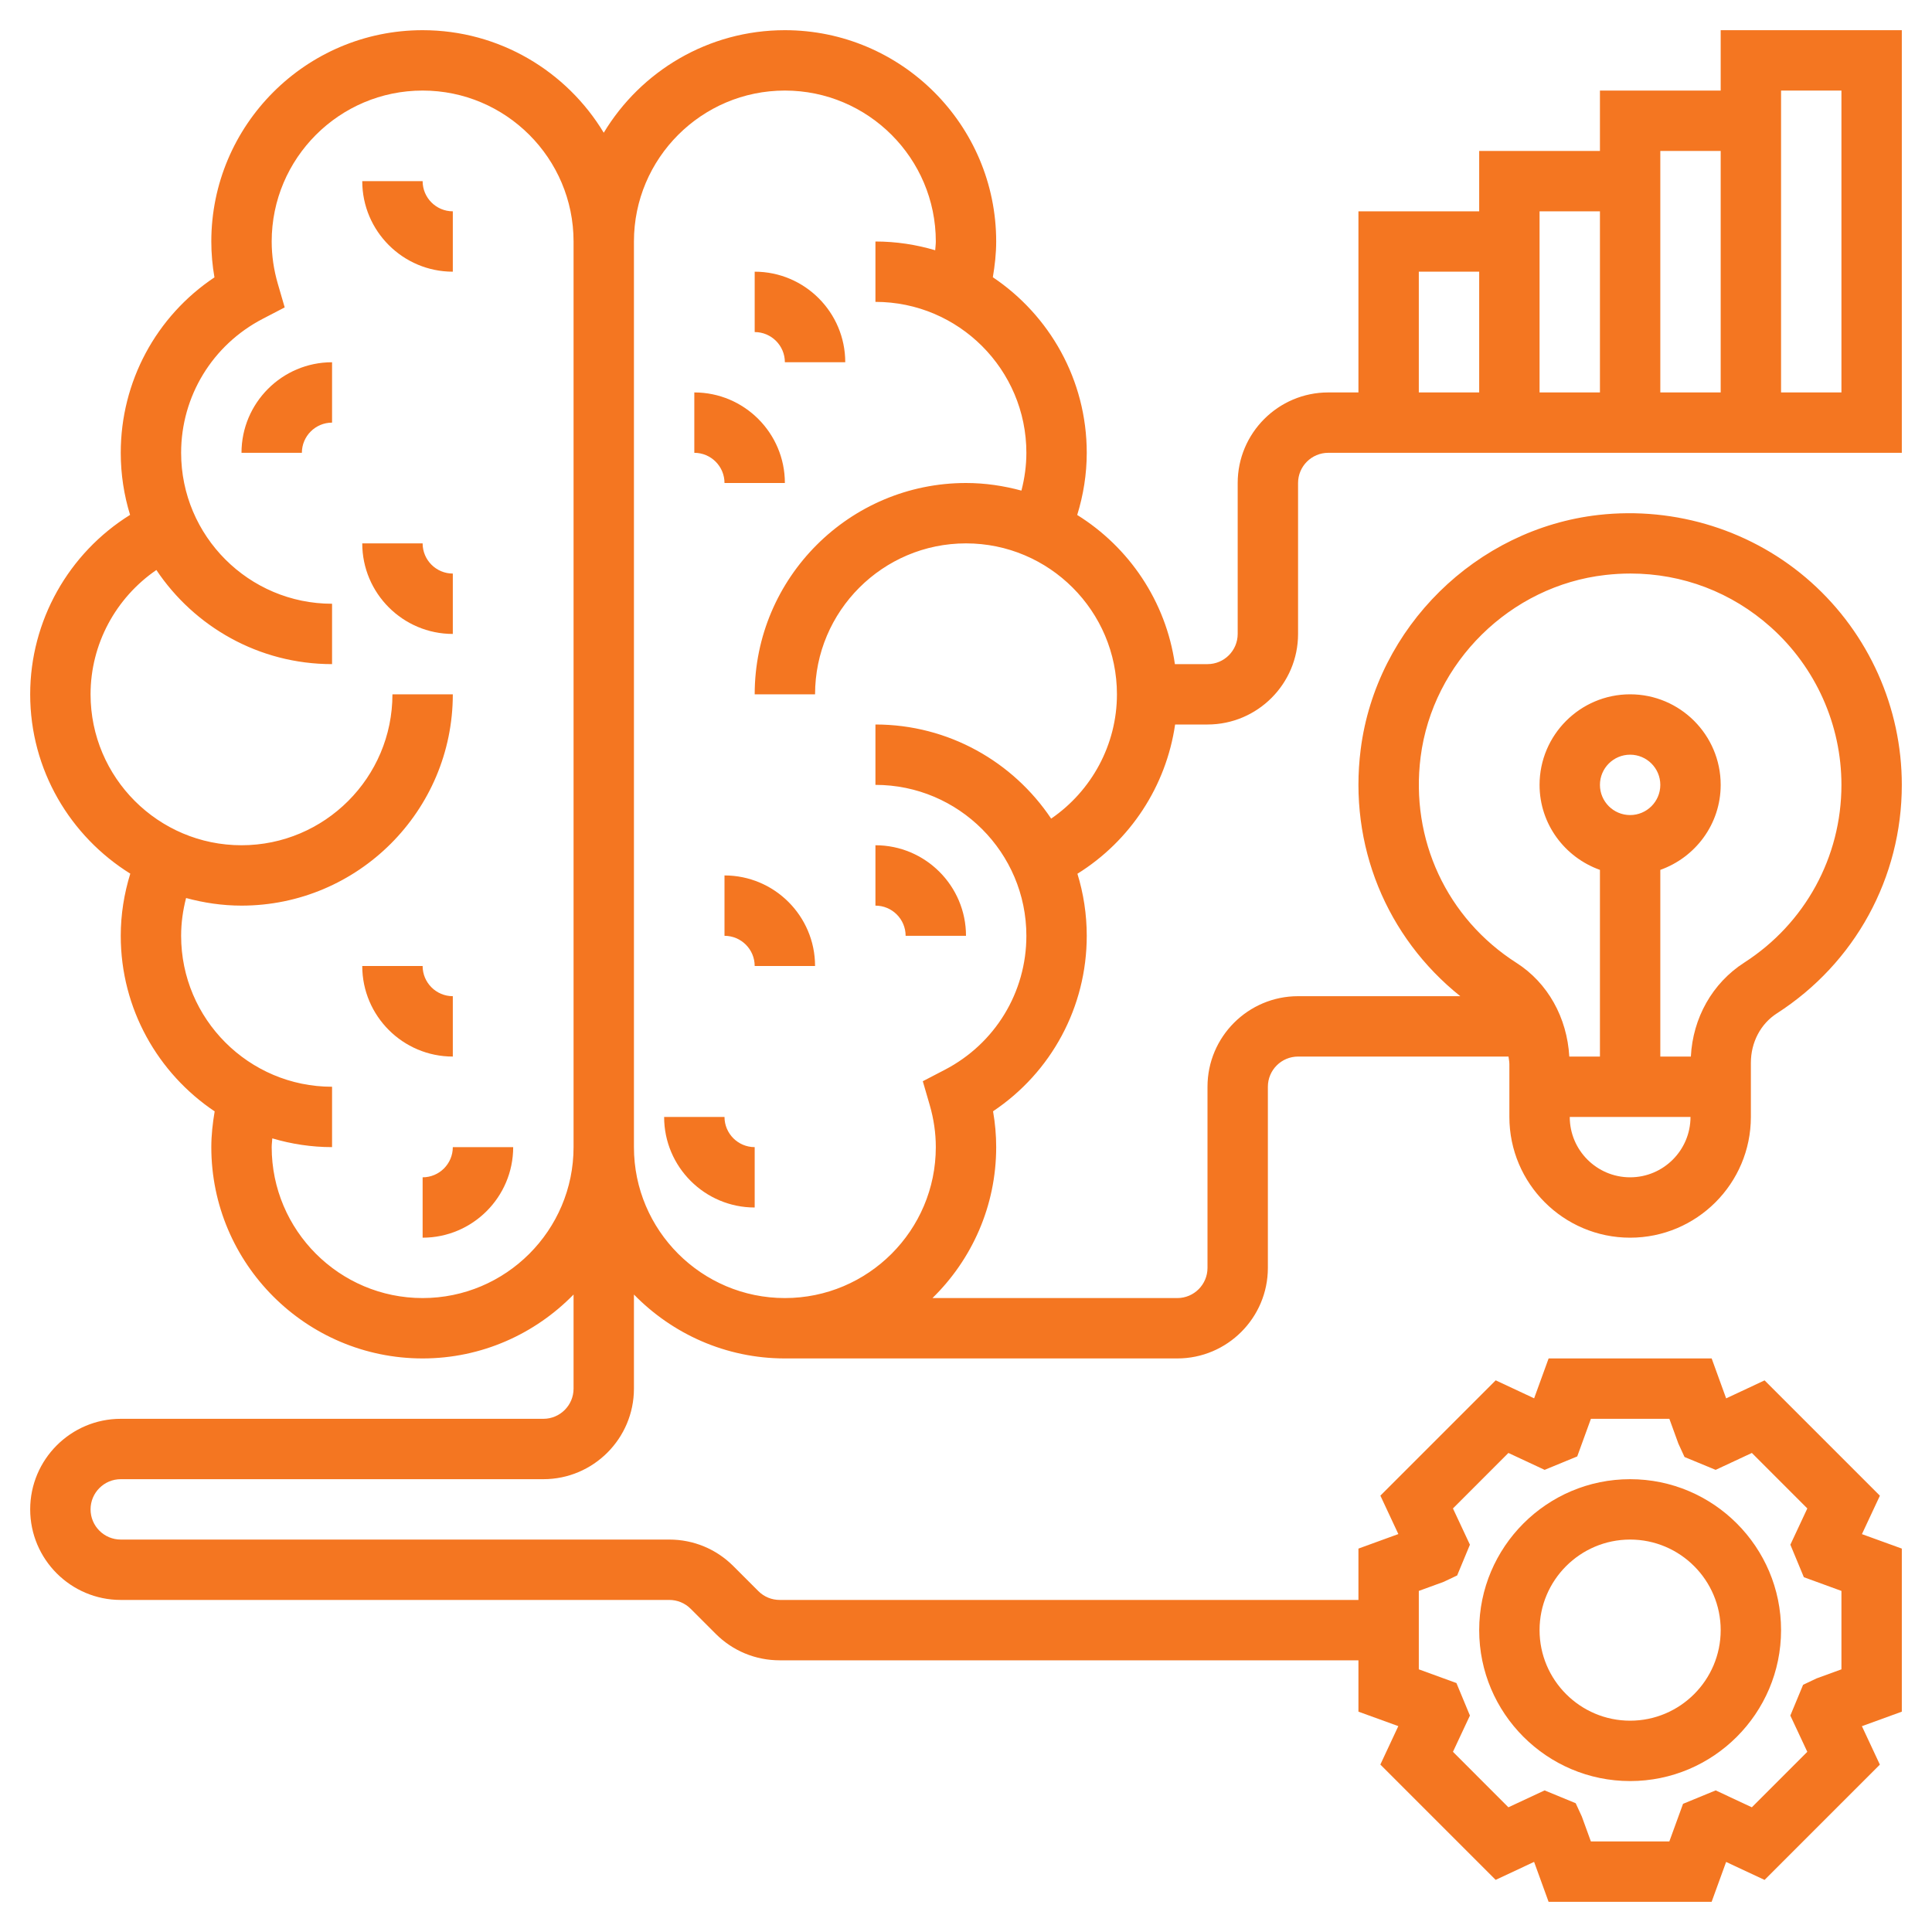 <svg id="Layer_5" enable-background="new 0 0 64 64" height="512" viewBox="0 0 64 64" fill="#f47621" width="512" xmlns="http://www.w3.org/2000/svg"><g><path d="m38.927 24h1.073c1.654 0 3-1.346 3-3v-5c0-.552.449-1 1-1h1 2 16v-14h-6v2h-4v2h-4v2h-4v6h-1c-1.654 0-3 1.346-3 3v5c0 .552-.449 1-1 1h-1.08c-.3-2.085-1.519-3.872-3.236-4.941.205-.664.316-1.352.316-2.059 0-2.421-1.237-4.559-3.111-5.816.066-.39.111-.785.111-1.184 0-3.859-3.14-7-7-7-2.543 0-4.774 1.363-6 3.397-1.226-2.034-3.457-3.397-6-3.397-3.86 0-7 3.141-7 7 0 .396.035.794.104 1.188-1.933 1.291-3.104 3.455-3.104 5.812 0 .715.109 1.406.309 2.056-2.034 1.266-3.309 3.506-3.309 5.944 0 2.507 1.329 4.704 3.316 5.941-.205.664-.316 1.352-.316 2.059 0 2.421 1.237 4.559 3.111 5.816-.066.391-.111.785-.111 1.184 0 3.859 3.14 7 7 7 1.959 0 3.728-.815 5-2.117v3.117c0 .552-.449 1-1 1h-14c-1.654 0-3 1.346-3 3s1.346 3 3 3h18.171c.267 0 .519.104.708.293l.828.828c.566.567 1.32.879 2.122.879h19.171v1.701l1.321.479-.595 1.273 3.82 3.82 1.273-.596.48 1.323h5.401l.48-1.321 1.273.596 3.82-3.82-.595-1.273 1.322-.481v-5.402l-1.321-.479.595-1.273-3.82-3.82-1.273.596-.48-1.323h-5.401l-.48 1.321-1.273-.596-3.82 3.82.595 1.273-1.322.481v1.701h-19.171c-.267 0-.519-.104-.708-.293l-.828-.828c-.566-.566-1.32-.879-2.122-.879h-18.171c-.551 0-1-.448-1-1s.449-1 1-1h14c1.654 0 3-1.346 3-3v-3.117c1.272 1.302 3.041 2.117 5 2.117h13c1.654 0 3-1.346 3-3v-6c0-.552.449-1 1-1h6.971c.01.084.029.164.029.25v1.75c0 2.206 1.794 4 4 4s4-1.794 4-4v-1.791c0-.68.322-1.293.862-1.64 2.591-1.666 4.138-4.496 4.138-7.569 0-2.561-1.096-5.008-3.006-6.714-1.909-1.706-4.478-2.515-7.039-2.228-4.051.458-7.365 3.723-7.88 7.763-.405 3.18.854 6.224 3.299 8.179h-5.374c-1.654 0-3 1.346-3 3v6c0 .552-.449 1-1 1h-8.111c1.301-1.272 2.111-3.042 2.111-5 0-.396-.035-.794-.104-1.188 1.933-1.291 3.104-3.455 3.104-5.812 0-.715-.109-1.406-.309-2.056 1.752-1.09 2.94-2.903 3.236-4.944zm20.073-21h2v10h-2zm-2 2v8h-2v-8zm-4 2v6h-2v-6zm-6 2h2v4h-2zm0 43.701.823-.3.447-.212.423-1.019-.562-1.201 1.837-1.838 1.2.56 1.08-.445.453-1.246h2.599l.299.823.203.442 1.031.426 1.2-.56 1.837 1.838-.562 1.201.447 1.077 1.245.454v2.598l-.823.3-.447.212-.423 1.019.562 1.201-1.837 1.838-1.198-.56-1.081.445-.454 1.246h-2.599l-.299-.823-.204-.443-1.031-.425-1.198.56-1.837-1.838.562-1.201-.447-1.077-1.246-.454zm7-13.701c-1.103 0-2-.897-2-2h4c0 1.103-.897 2-2 2zm-1-13c0-.552.449-1 1-1s1 .448 1 1-.449 1-1 1-1-.448-1-1zm-5.94-.926c.4-3.137 2.974-5.672 6.12-6.027.278-.032.555-.048.829-.048 1.725 0 3.353.617 4.652 1.778 1.486 1.328 2.339 3.232 2.339 5.223 0 2.39-1.204 4.591-3.22 5.888-1.057.679-1.703 1.833-1.768 3.112h-1.012v-6.184c1.161-.414 2-1.514 2-2.816 0-1.654-1.346-3-3-3s-3 1.346-3 3c0 1.302.839 2.402 2 2.816v6.184h-1.015c-.074-1.291-.711-2.439-1.749-3.103-2.308-1.474-3.525-4.088-3.176-6.823zm-33.06 17.926c-2.757 0-5-2.243-5-5 0-.097.015-.193.02-.29.629.186 1.292.29 1.98.29v-2c-2.757 0-5-2.243-5-5 0-.428.059-.846.164-1.252.586.159 1.2.252 1.836.252 3.86 0 7-3.141 7-7h-2c0 2.757-2.243 5-5 5s-5-2.243-5-5c0-1.665.836-3.196 2.18-4.118 1.256 1.878 3.396 3.118 5.82 3.118v-2c-2.757 0-5-2.243-5-5 0-1.872 1.036-3.572 2.702-4.438l.729-.379-.229-.787c-.134-.461-.202-.931-.202-1.396 0-2.757 2.243-5 5-5s5 2.243 5 5v30c0 2.757-2.243 5-5 5zm20.821-15.882c-1.257-1.878-3.397-3.118-5.821-3.118v2c2.757 0 5 2.243 5 5 0 1.872-1.036 3.572-2.702 4.438l-.729.379.229.788c.134.46.202.93.202 1.395 0 2.757-2.243 5-5 5s-5-2.243-5-5v-30c0-2.757 2.243-5 5-5s5 2.243 5 5c0 .097-.015.193-.02.29-.629-.186-1.292-.29-1.98-.29v2c2.757 0 5 2.243 5 5 0 .428-.059.846-.164 1.252-.586-.159-1.2-.252-1.836-.252-3.86 0-7 3.141-7 7h2c0-2.757 2.243-5 5-5s5 2.243 5 5c0 1.665-.836 3.196-2.179 4.118z"/><path d="m8 15h2c0-.552.449-1 1-1v-2c-1.654 0-3 1.346-3 3z"/><path d="m29 30c.551 0 1 .448 1 1h2c0-1.654-1.346-3-3-3z"/><path d="m24 29v2c.551 0 1 .448 1 1h2c0-1.654-1.346-3-3-3z"/><path d="m14 39v2c1.654 0 3-1.346 3-3h-2c0 .552-.449 1-1 1z"/><path d="m15 33c-.551 0-1-.448-1-1h-2c0 1.654 1.346 3 3 3z"/><path d="m26 12h2c0-1.654-1.346-3-3-3v2c.551 0 1 .448 1 1z"/><path d="m24 16h2c0-1.654-1.346-3-3-3v2c.551 0 1 .448 1 1z"/><path d="m15 19c-.551 0-1-.448-1-1h-2c0 1.654 1.346 3 3 3z"/><path d="m24 37h-2c0 1.654 1.346 3 3 3v-2c-.551 0-1-.448-1-1z"/><path d="m15 9v-2c-.551 0-1-.448-1-1h-2c0 1.654 1.346 3 3 3z"/><path d="m54 59c2.757 0 5-2.243 5-5s-2.243-5-5-5-5 2.243-5 5 2.243 5 5 5zm0-8c1.654 0 3 1.346 3 3s-1.346 3-3 3-3-1.346-3-3 1.346-3 3-3z"/></g></svg>